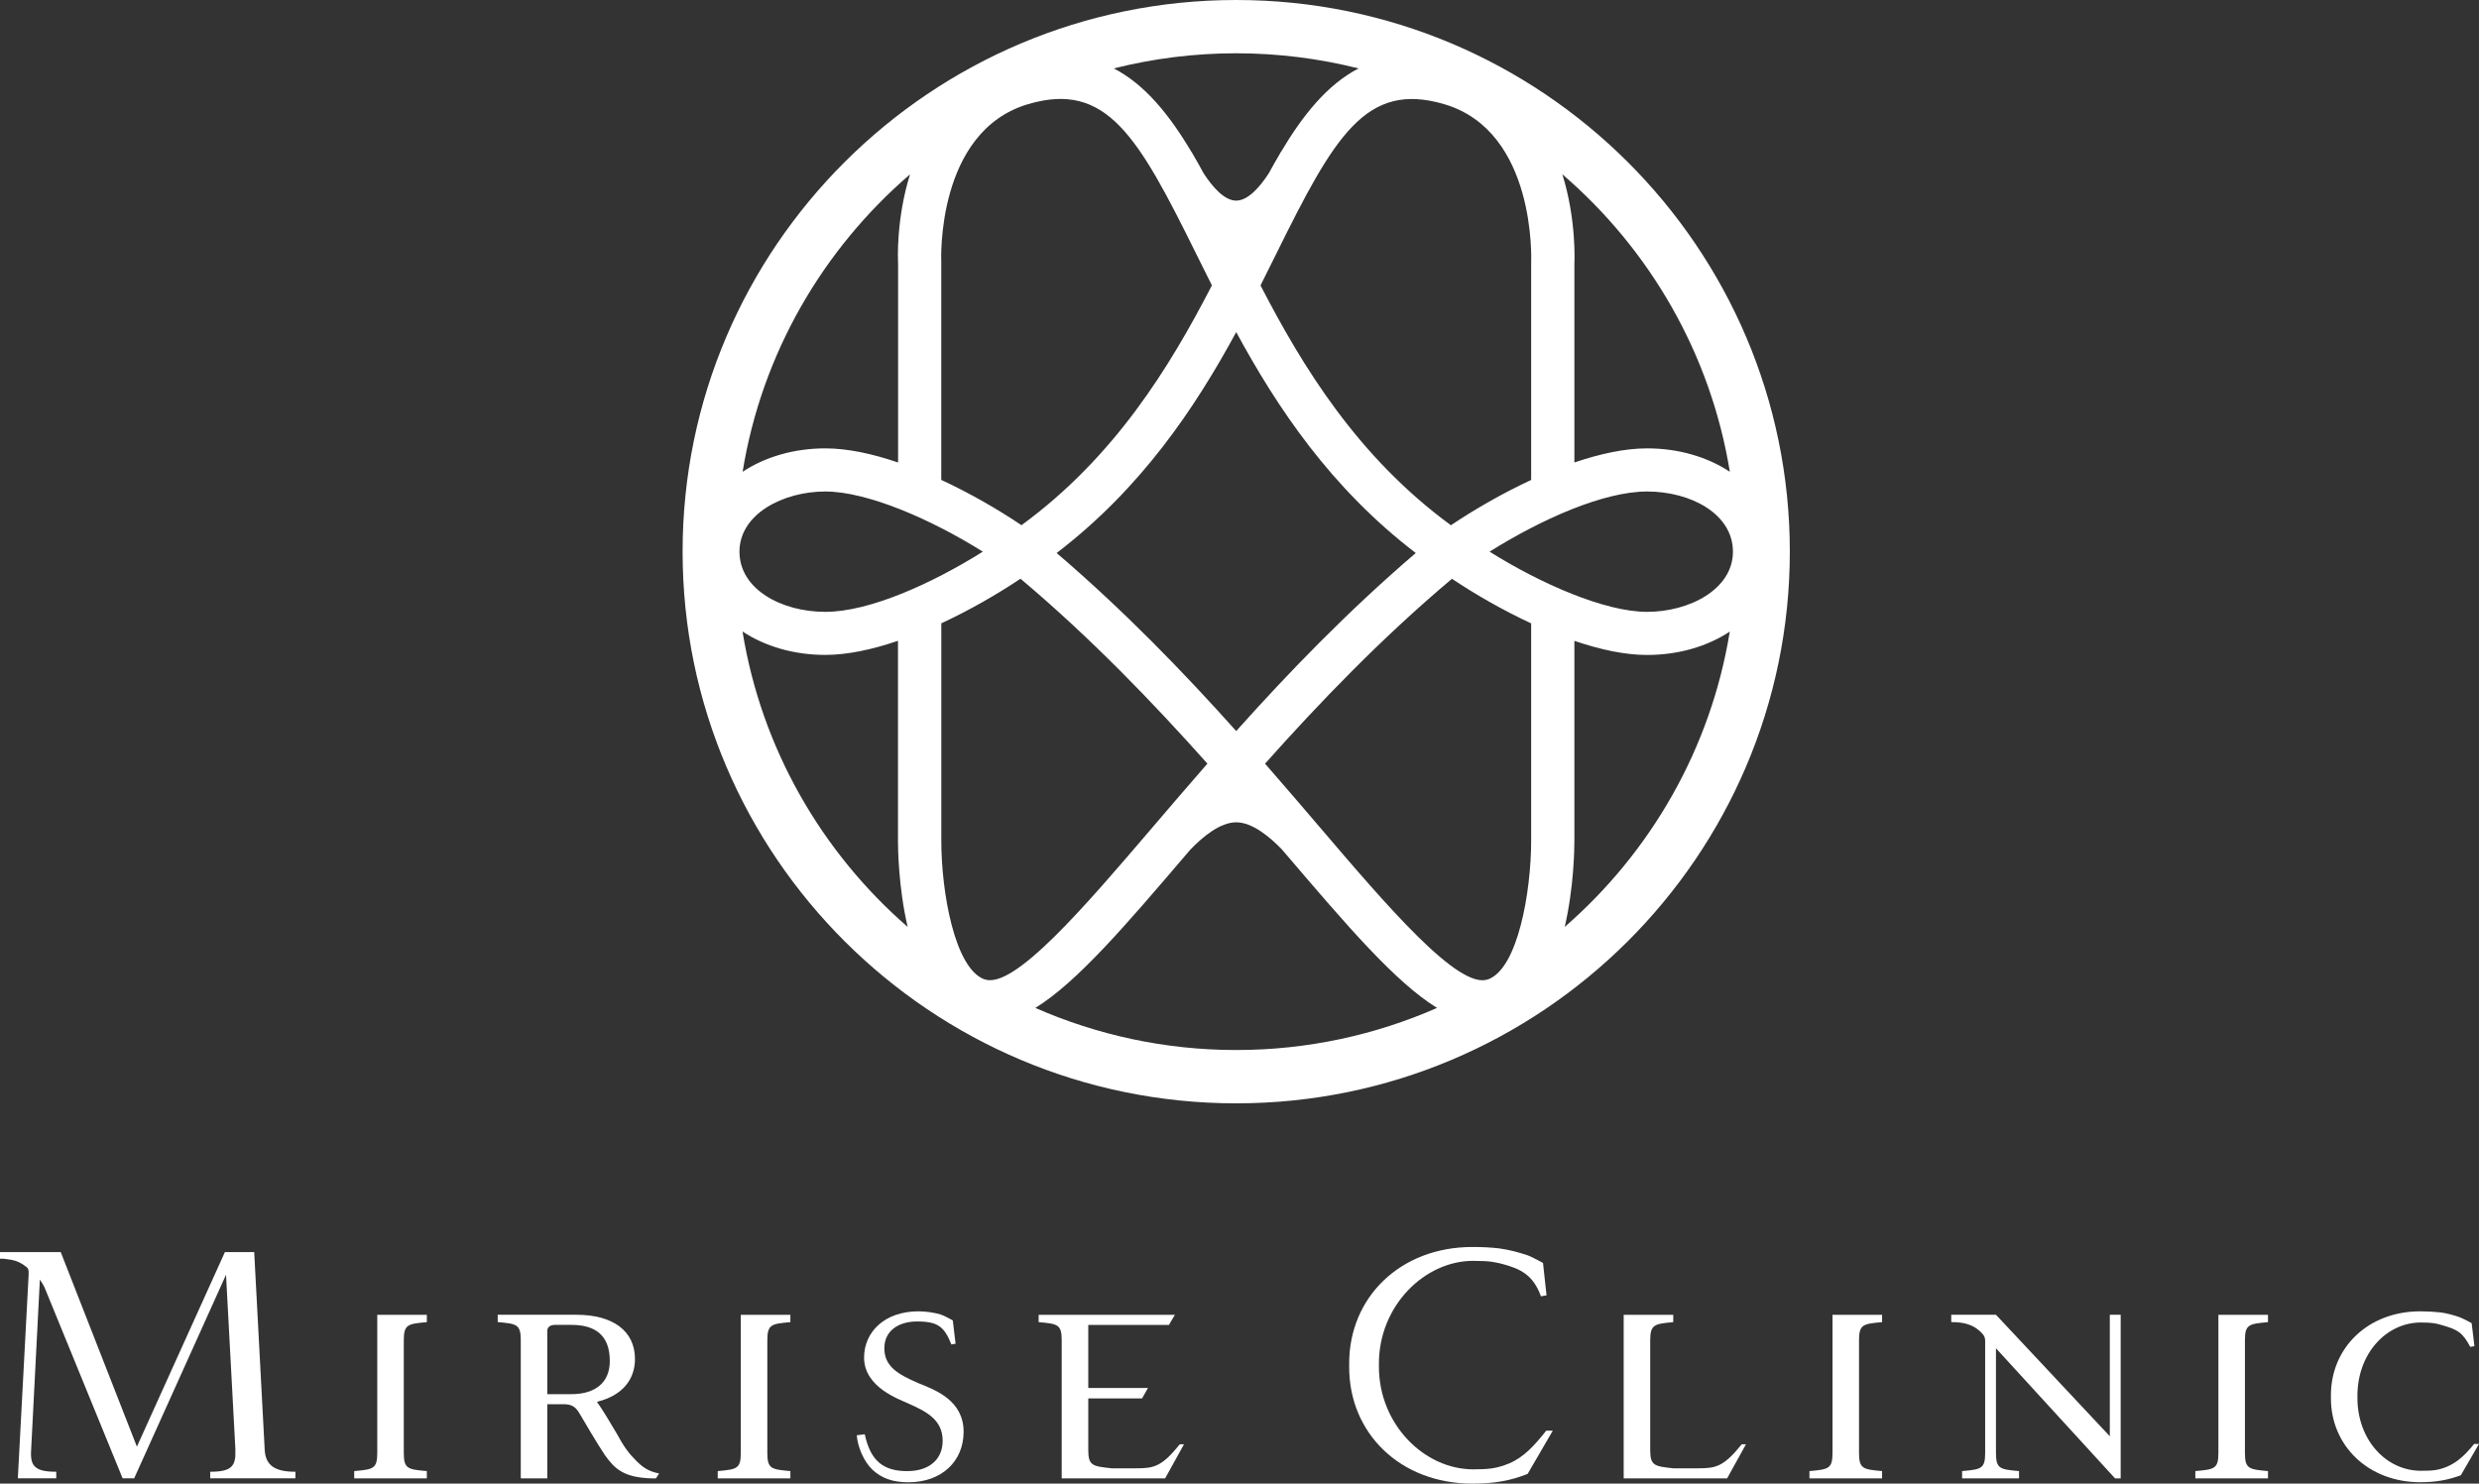 <svg width="147" height="88" viewBox="0 0 147 88" fill="none" xmlns="http://www.w3.org/2000/svg">
<rect x="0" y="0" width="147" height="88" fill="#333333" stroke="none"/>
<path d="M13.961 86.016L13.403 75.611L7.956 87.688H7.272L2.655 76.396C2.572 76.21 2.468 76.045 2.364 75.901L1.846 86.016C1.784 86.967 2.072 87.297 3.336 87.297V87.688H1.058L1.698 75.611C1.72 75.302 1.656 75.22 1.573 75.156C1.303 74.93 0.993 74.783 0.662 74.722H0.641C0.515 74.7 0.371 74.679 0.227 74.661H0V74.269H3.602L8.118 85.808L13.336 74.269H15.074L15.697 86.016C15.758 86.967 16.359 87.297 17.518 87.297V87.688H12.465V87.297C13.729 87.297 13.998 86.967 13.955 86.016H13.961Z" fill="white"/>
<path d="M23.944 86.185C23.944 87.135 24.192 87.154 25.311 87.258V87.692H21.004V87.258C22.123 87.154 22.371 87.132 22.371 86.185V77.989H25.311V78.423C24.192 78.527 23.944 78.549 23.944 79.496V86.185Z" fill="white"/>
<path d="M39.082 87.401L38.895 87.692H38.686C36.967 87.649 36.448 87.114 35.869 86.308C35.412 85.626 34.771 84.532 34.358 83.829C34.131 83.438 33.882 83.291 33.426 83.291H32.454V87.689H30.881V79.493C30.881 78.543 30.633 78.521 29.514 78.42V77.986H34.195C36.329 77.986 37.653 78.937 37.653 80.608C37.653 81.785 36.948 82.775 35.397 83.148C35.749 83.643 36.203 84.407 36.556 85.006C37.013 85.852 37.301 86.225 37.758 86.677C38.089 87.007 38.441 87.276 39.082 87.398V87.401ZM32.454 82.695H33.882C35.29 82.695 36.16 82.014 36.16 80.734C36.16 79.206 35.311 78.585 33.882 78.585H32.929C32.659 78.585 32.454 78.689 32.454 78.937V82.692V82.695Z" fill="white"/>
<path d="M45.501 86.185C45.501 87.135 45.749 87.154 46.868 87.258V87.692H42.56V87.258C43.679 87.154 43.928 87.132 43.928 86.185V77.989H46.868V78.423C45.749 78.527 45.501 78.549 45.501 79.496V86.185Z" fill="white"/>
<path d="M53.826 87.257C55.027 87.257 55.898 86.619 55.898 85.461C55.898 84.18 54.883 83.707 53.868 83.251C53.35 83.004 51.238 82.301 51.238 80.525C51.238 79.04 52.418 77.781 54.469 77.781C54.905 77.781 55.441 77.864 55.775 77.968C55.984 78.029 56.499 78.319 56.499 78.319L56.664 79.703L56.416 79.746C56.002 78.735 55.671 78.383 54.387 78.383C53.246 78.383 52.44 78.961 52.44 79.972C52.44 81.066 53.268 81.522 54.448 82.038C55.484 82.451 57.14 83.071 57.14 84.929C57.14 86.662 55.855 87.921 53.868 87.921C52.915 87.921 52.274 87.673 51.735 87.178C51.217 86.683 50.864 85.837 50.803 85.134L51.278 85.073C51.63 86.704 52.418 87.261 53.826 87.261V87.257Z" fill="white"/>
<path d="M70.208 85.669L69.089 87.692H62.957V79.496C62.957 78.545 62.709 78.524 61.59 78.423V77.989H69.668L69.316 78.588H64.533V82.326H68.074L67.721 82.946H64.533V86.02C64.533 86.949 64.803 86.971 65.922 87.093H67.372C68.408 87.093 68.883 87.01 69.959 85.669H70.208Z" fill="white"/>
<path d="M91.684 84.862H92.077L90.587 87.423C89.615 87.814 88.64 88.001 87.316 88.001C83.008 88.001 80.004 84.987 80.004 81.106V80.859C80.004 76.978 83.005 73.965 87.316 73.965C87.895 73.965 88.331 73.986 88.888 74.047C89.511 74.13 90.09 74.295 90.526 74.439C90.795 74.521 91.497 74.912 91.497 74.912L91.706 76.831L91.375 76.892C90.918 75.633 90.195 75.26 89.014 74.952C88.622 74.869 88.392 74.787 87.359 74.787C84.458 74.787 81.767 77.47 81.767 80.877V81.064C81.767 84.489 84.458 87.154 87.359 87.154C88.269 87.154 88.726 87.111 89.492 86.803C90.363 86.43 90.982 85.751 91.688 84.862H91.684Z" fill="white"/>
<path d="M103.532 85.669L102.413 87.692H96.281V77.989H99.221V78.423C98.124 78.527 97.854 78.549 97.854 79.496V86.02C97.854 86.949 98.124 86.971 99.221 87.093H100.693C101.729 87.093 102.204 87.01 103.28 85.669H103.529H103.532Z" fill="white"/>
<path d="M110.237 86.185C110.237 87.135 110.485 87.154 111.604 87.258V87.692H107.297V87.258C108.416 87.154 108.664 87.132 108.664 86.185V77.989H111.604V78.423C110.485 78.527 110.237 78.549 110.237 79.496V86.185Z" fill="white"/>
<path d="M125.752 77.989V87.692H125.42L118.357 79.973V86.185C118.357 87.136 118.605 87.154 119.724 87.258V87.692H116.349V87.258C117.468 87.154 117.716 87.133 117.716 86.185V79.539C117.716 79.395 117.695 79.248 117.529 79.083L117.404 78.958C116.947 78.546 116.41 78.42 115.705 78.42V77.986H118.357L125.108 85.192V77.986H125.748L125.752 77.989Z" fill="white"/>
<path d="M133.12 86.185C133.12 87.135 133.368 87.154 134.487 87.258V87.692H130.18V87.258C131.299 87.154 131.547 87.132 131.547 86.185V77.989H134.487V78.423C133.368 78.527 133.12 78.549 133.12 79.496V86.185Z" fill="white"/>
<path d="M146.708 85.647H146.999L145.923 87.505C145.199 87.774 144.473 87.918 143.519 87.918C140.414 87.918 138.219 85.73 138.219 82.943V82.756C138.219 79.948 140.414 77.781 143.519 77.781C143.933 77.781 144.286 77.803 144.678 77.842C145.071 77.882 145.567 78.029 145.859 78.133C146.168 78.258 146.564 78.484 146.564 78.484L146.729 79.847L146.481 79.89C146.024 79.022 145.715 78.857 144.761 78.588C144.491 78.505 144.243 78.444 143.559 78.444C141.468 78.444 139.791 80.324 139.791 82.781V82.924C139.791 85.381 141.468 87.239 143.559 87.239C144.222 87.239 144.574 87.218 145.114 86.992C145.736 86.723 146.19 86.289 146.708 85.65V85.647Z" fill="white"/>
<path d="M73.305 0C55.205 0 40.477 14.68 40.477 32.722C40.477 50.764 55.205 65.445 73.305 65.445C91.405 65.445 106.133 50.764 106.133 32.722C106.133 14.68 91.405 0 73.305 0ZM88.232 58.092C86.494 58.709 82.284 53.783 78.216 49.013C77.21 47.834 76.137 46.584 75.015 45.297C78.234 41.685 81.907 37.859 86.098 34.33C87.478 35.253 89.106 36.191 90.795 36.976V49.86C90.795 52.897 90.004 57.46 88.232 58.095V58.092ZM58.381 58.092C56.609 57.456 55.815 52.894 55.818 49.853V36.973C57.507 36.188 59.132 35.249 60.514 34.327C64.705 37.856 68.378 41.685 71.597 45.294C70.475 46.581 69.405 47.831 68.396 49.01C64.325 53.78 60.119 58.706 58.381 58.089V58.092ZM55.815 15.521C55.812 15.444 55.496 7.799 60.959 6.179C65.622 4.795 67.489 8.089 70.938 15.069C71.235 15.674 71.545 16.294 71.864 16.927C69.365 21.767 66.103 27.106 60.573 31.152C59.178 30.216 57.528 29.26 55.815 28.465V15.518V15.521ZM85.65 6.182C91.114 7.802 90.798 15.447 90.795 15.588V28.468C89.081 29.266 87.429 30.22 86.037 31.155C80.509 27.106 77.247 21.767 74.746 16.93C75.061 16.3 75.371 15.677 75.671 15.072C79.12 8.092 80.987 4.801 85.65 6.182ZM83.952 32.802C79.939 36.237 76.407 39.894 73.305 43.363C70.202 39.894 66.67 36.237 62.657 32.802C67.691 28.951 70.871 24.184 73.305 19.698C75.739 24.187 78.918 28.951 83.952 32.802ZM58.279 32.722C55.247 34.626 51.541 36.292 48.941 36.292C46.341 36.292 43.849 34.956 43.849 32.722C43.849 30.488 46.44 29.153 48.941 29.153C51.443 29.153 55.247 30.819 58.279 32.722ZM88.33 32.722C91.362 30.819 95.069 29.153 97.668 29.153C100.268 29.153 102.76 30.488 102.76 32.722C102.76 34.956 100.17 36.292 97.668 36.292C95.167 36.292 91.362 34.626 88.33 32.722ZM102.576 27.983C101.255 27.112 99.554 26.595 97.671 26.595C96.347 26.595 94.866 26.919 93.358 27.433V15.655C93.367 15.457 93.474 13.006 92.644 10.338C97.815 14.784 101.436 20.973 102.576 27.983ZM80.561 4.058C78.713 5.015 77.26 6.815 75.938 9.048L75.957 8.99C75.957 8.99 75.935 9.033 75.901 9.107C75.674 9.488 75.454 9.883 75.233 10.286C74.727 11.062 74.016 11.9 73.305 11.9C72.593 11.9 71.885 11.065 71.379 10.289C71.159 9.883 70.935 9.488 70.708 9.103C70.674 9.033 70.653 8.99 70.653 8.99L70.671 9.045C69.347 6.812 67.897 5.015 66.045 4.058C68.369 3.475 70.8 3.16 73.302 3.16C75.803 3.16 78.234 3.475 80.558 4.058H80.561ZM53.963 10.341C53.135 12.997 53.242 15.423 53.255 15.588V27.433C51.749 26.919 50.269 26.595 48.941 26.595C47.059 26.595 45.354 27.112 44.036 27.983C45.173 20.973 48.794 14.787 53.963 10.341ZM44.033 37.459C45.354 38.33 47.056 38.846 48.938 38.846C50.263 38.846 51.743 38.522 53.248 38.009V49.85C53.248 50.318 53.273 52.616 53.822 54.981C48.723 50.544 45.158 44.405 44.03 37.459H44.033ZM61.394 59.785C63.865 58.26 66.71 54.932 70.349 50.672C70.432 50.578 70.518 50.474 70.601 50.379C71.303 49.649 72.345 48.775 73.305 48.775C74.264 48.775 75.303 49.649 76.009 50.379C76.091 50.477 76.18 50.578 76.26 50.672C79.899 54.935 82.741 58.26 85.215 59.785C81.567 61.386 77.541 62.282 73.305 62.282C69.068 62.282 65.043 61.386 61.394 59.785ZM92.784 54.984C93.333 52.619 93.358 50.324 93.358 49.857V38.012C94.863 38.525 96.344 38.849 97.668 38.849C99.551 38.849 101.255 38.333 102.573 37.462C101.445 44.408 97.88 50.547 92.781 54.984H92.784Z" fill="white"/>
</svg>
